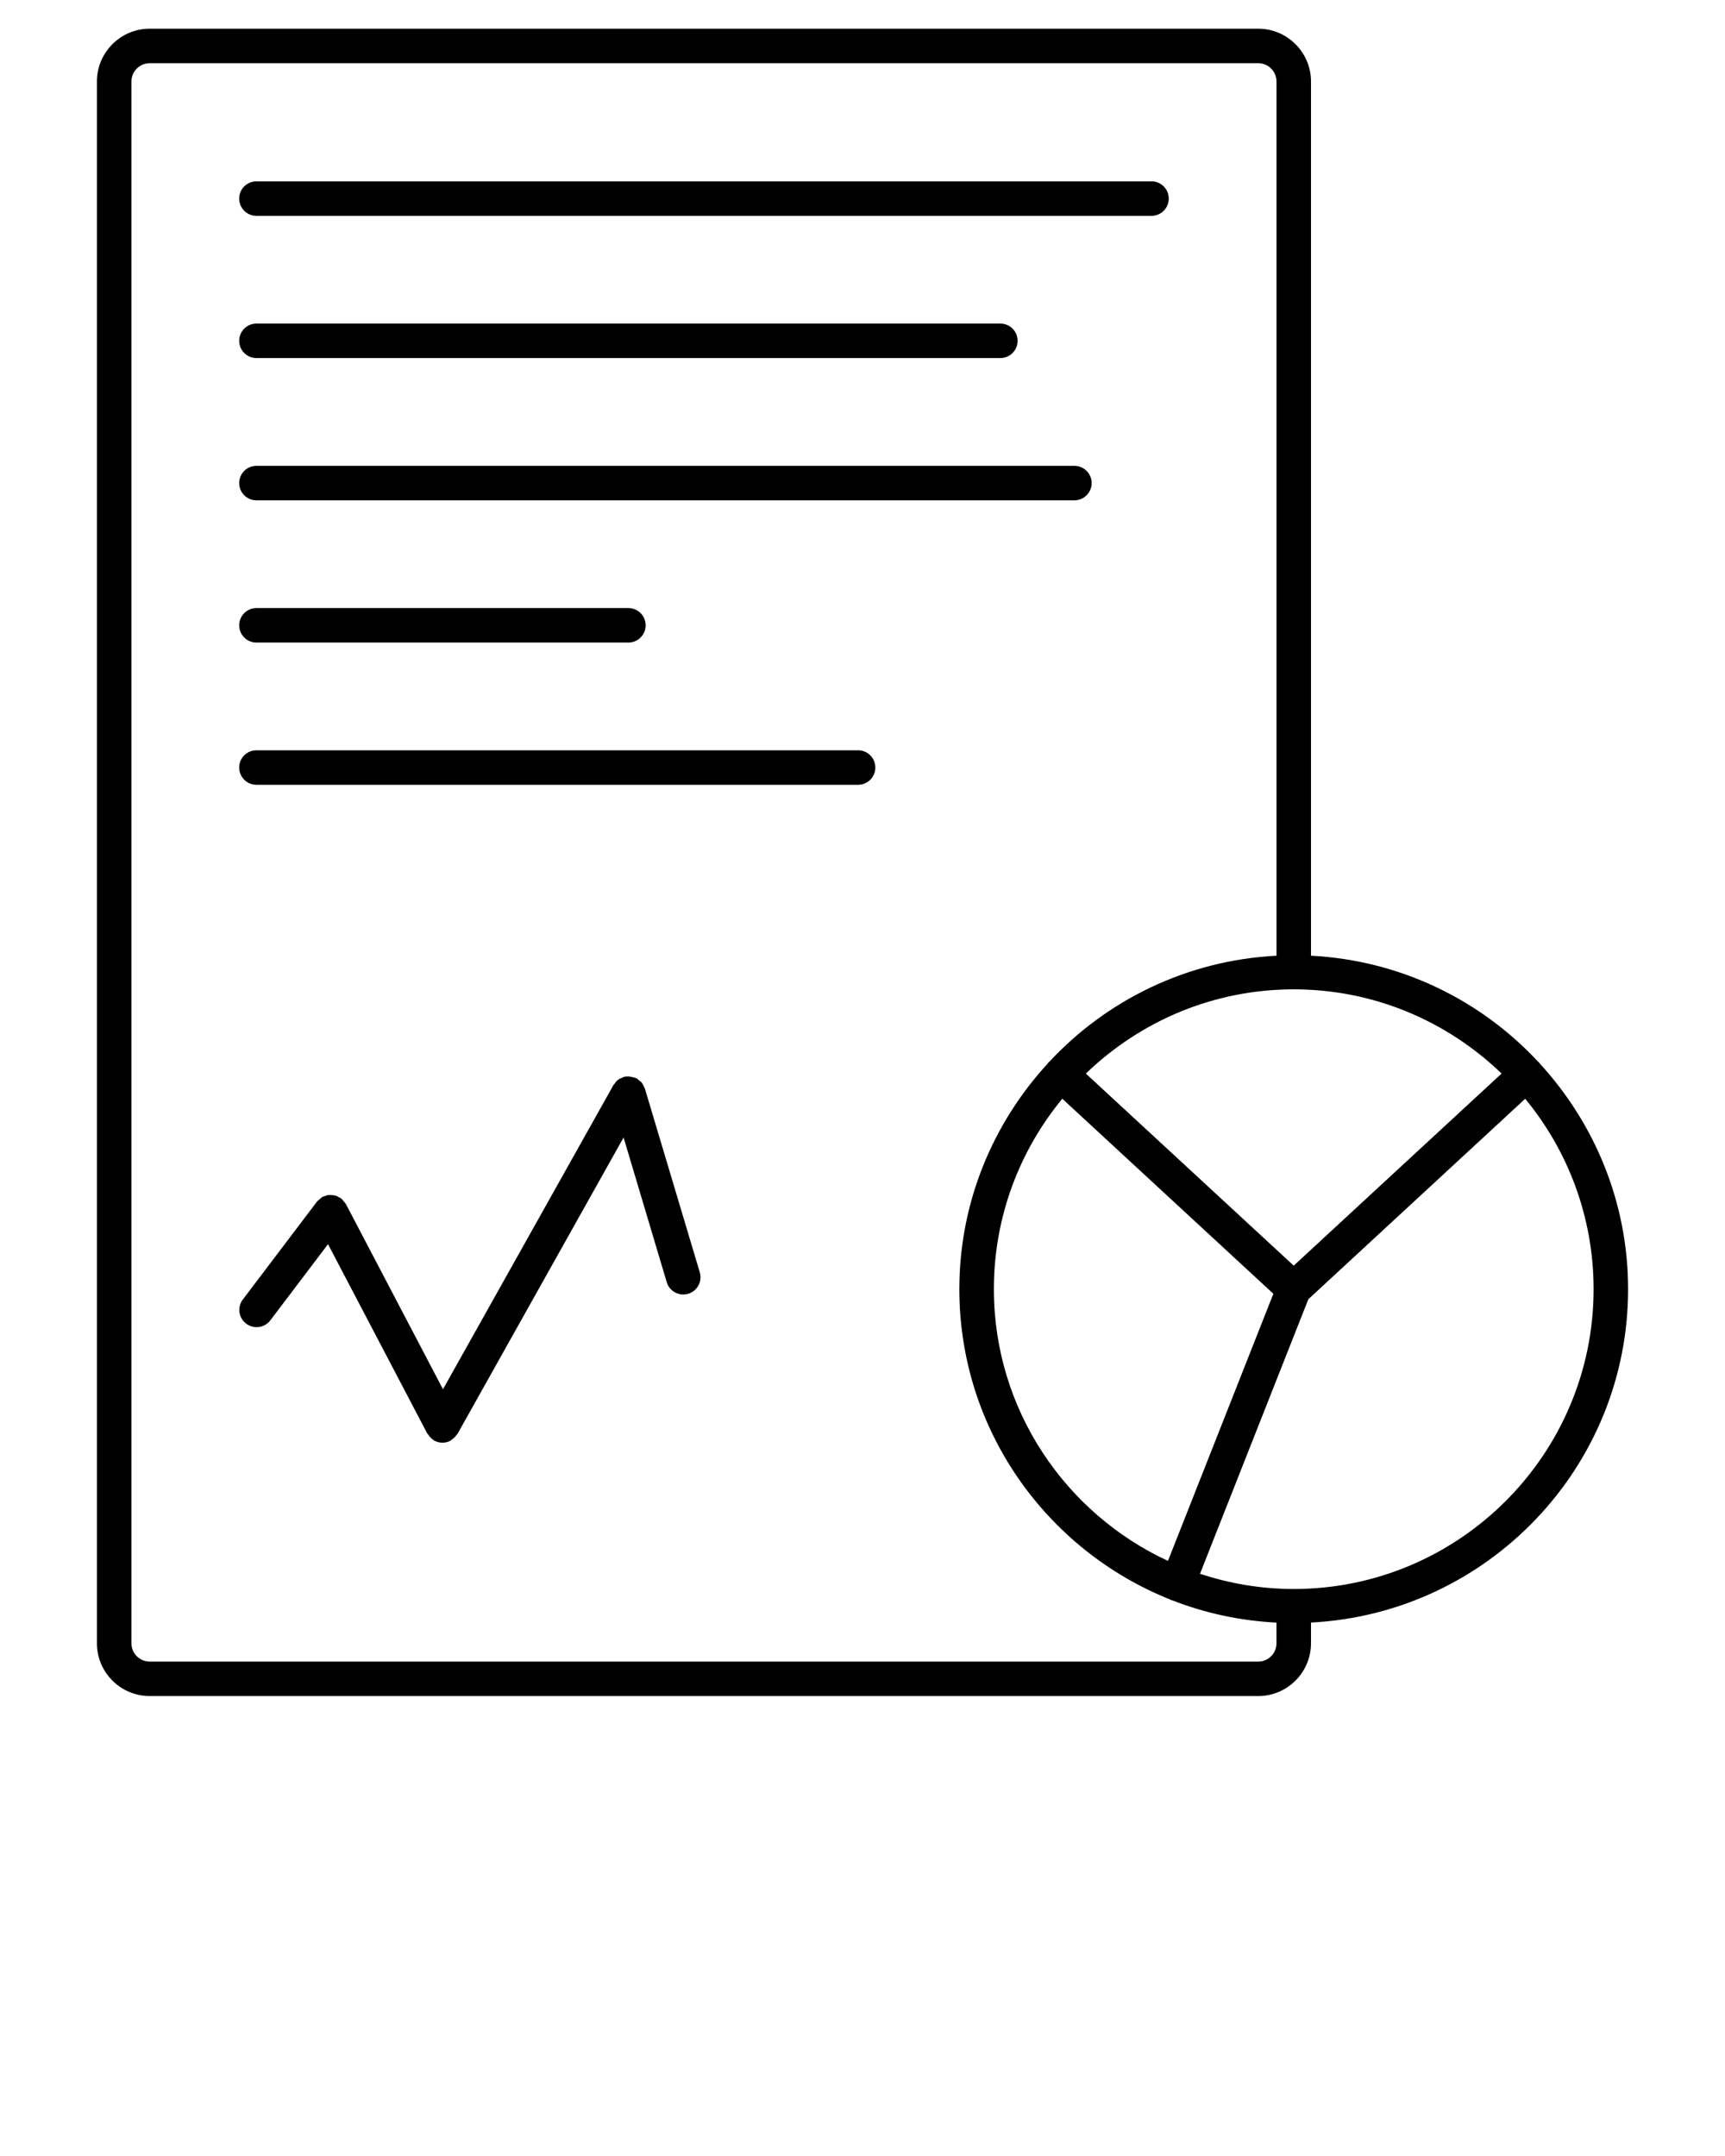 <svg xmlns="http://www.w3.org/2000/svg" xmlns:xlink="http://www.w3.org/1999/xlink" version="1.1" x="0px" y="0px" viewBox="7.5 7.5 50 62.5" enable-background="new 7.5 7.5 50 50" xml:space="preserve"><path d="M14.933,13.757h25.944c0.276,0,0.5-0.224,0.5-0.5s-0.224-0.5-0.5-0.5H14.933c-0.276,0-0.5,0.224-0.5,0.5  S14.656,13.757,14.933,13.757z"/><path d="M14.933,17.88h21.563c0.276,0,0.5-0.224,0.5-0.5s-0.224-0.5-0.5-0.5H14.933c-0.276,0-0.5,0.224-0.5,0.5  S14.656,17.88,14.933,17.88z"/><path d="M14.933,22.004h23.709c0.276,0,0.5-0.224,0.5-0.5s-0.224-0.5-0.5-0.5H14.933c-0.276,0-0.5,0.224-0.5,0.5  S14.656,22.004,14.933,22.004z"/><path d="M14.933,26.127h10.781c0.276,0,0.5-0.224,0.5-0.5s-0.224-0.5-0.5-0.5H14.933c-0.276,0-0.5,0.224-0.5,0.5  S14.656,26.127,14.933,26.127z"/><path d="M32.372,29.25H14.933c-0.276,0-0.5,0.224-0.5,0.5s0.224,0.5,0.5,0.5h17.439c0.276,0,0.5-0.224,0.5-0.5  S32.648,29.25,32.372,29.25z"/><path d="M26.195,39.066c0,0,0-0.001,0-0.002l-0.002-0.006c-0.005-0.018-0.018-0.031-0.025-0.048  c-0.018-0.042-0.035-0.085-0.064-0.121c-0.024-0.03-0.056-0.051-0.085-0.074c-0.021-0.017-0.036-0.037-0.059-0.051  c-0.001-0.001-0.003-0.001-0.005-0.002c-0.03-0.017-0.065-0.021-0.098-0.031c-0.095-0.028-0.191-0.036-0.282-0.01  c-0.001,0-0.001,0-0.002,0c-0.015,0.004-0.025,0.015-0.039,0.021c-0.046,0.019-0.092,0.038-0.131,0.069  c-0.038,0.03-0.065,0.069-0.092,0.109c-0.009,0.013-0.023,0.021-0.031,0.036l-0.002,0.004c0,0.002-0.001,0.003-0.002,0.004  l-4.936,8.809l-2.814-5.369c-0.001-0.003-0.005-0.005-0.006-0.008c-0.015-0.026-0.038-0.046-0.057-0.069  c-0.023-0.029-0.044-0.061-0.072-0.082c-0.002-0.002-0.003-0.005-0.006-0.007c-0.019-0.014-0.04-0.018-0.06-0.029  c-0.035-0.02-0.069-0.041-0.107-0.052c-0.032-0.009-0.064-0.008-0.097-0.011c-0.031-0.002-0.061-0.008-0.092-0.005  c-0.044,0.005-0.085,0.021-0.126,0.037c-0.017,0.007-0.035,0.007-0.051,0.016c-0.002,0.001-0.003,0.003-0.005,0.004  c-0.034,0.019-0.061,0.047-0.089,0.073c-0.022,0.02-0.047,0.034-0.064,0.057c-0.002,0.003-0.005,0.004-0.007,0.007l-2.148,2.836  c-0.167,0.22-0.124,0.533,0.097,0.7c0.09,0.068,0.196,0.102,0.301,0.102c0.151,0,0.301-0.068,0.399-0.198l1.672-2.208l2.876,5.488  c0.005,0.01,0.016,0.014,0.022,0.023c0.038,0.063,0.087,0.117,0.152,0.16c0.007,0.004,0.011,0.011,0.018,0.016  c0.002,0.001,0.004,0.004,0.006,0.005c0.078,0.043,0.162,0.063,0.244,0.063h0h0c0.078,0,0.158-0.019,0.231-0.058  c0.003-0.002,0.005-0.005,0.008-0.006c0.014-0.008,0.022-0.021,0.035-0.029c0.057-0.038,0.103-0.085,0.139-0.14  c0.006-0.01,0.017-0.014,0.022-0.023l4.814-8.591l1.251,4.194c0.064,0.218,0.264,0.357,0.479,0.357c0.047,0,0.095-0.007,0.143-0.021  c0.265-0.079,0.415-0.357,0.336-0.622L26.195,39.066z"/><path d="M54.691,44.871c0-2.523-0.978-4.817-2.563-6.544c-0.007-0.009-0.01-0.02-0.018-0.028c-0.007-0.008-0.018-0.011-0.025-0.019  c-1.663-1.787-3.988-2.941-6.585-3.075V9.863c0-0.844-0.687-1.531-1.53-1.531h-32.13c-0.844,0-1.531,0.687-1.531,1.531v45.273  c0,0.845,0.687,1.531,1.531,1.531h32.13c0.844,0,1.53-0.687,1.53-1.531v-0.6C50.611,54.274,54.691,50.046,54.691,44.871z   M36.308,44.871c0-2.094,0.745-4.017,1.983-5.52l6.118,5.654l-3.055,7.744C38.38,51.369,36.308,48.36,36.308,44.871z M44.999,44.19  l-6.025-5.568C40.537,37.113,42.66,36.18,45,36.18c2.339,0,4.461,0.934,6.024,2.441L44.999,44.19z M43.97,55.668h-32.13  c-0.292,0-0.531-0.238-0.531-0.531V9.863c0-0.292,0.238-0.531,0.531-0.531h32.13c0.292,0,0.53,0.238,0.53,0.531v25.342  c-2.597,0.134-4.923,1.288-6.587,3.076c-0.008,0.008-0.018,0.011-0.025,0.019c-0.008,0.009-0.011,0.021-0.018,0.029  c-1.586,1.727-2.563,4.02-2.563,6.542c0,4.079,2.536,7.57,6.112,8.998c0.009,0.004,0.015,0.012,0.024,0.016  c0.013,0.005,0.026,0.004,0.039,0.008c0.943,0.369,1.957,0.59,3.017,0.645v0.6C44.5,55.43,44.262,55.668,43.97,55.668z M45,53.563  c-0.949,0-1.861-0.158-2.717-0.441l3.14-7.959l6.286-5.811c1.237,1.503,1.982,3.426,1.982,5.52  C53.691,49.663,49.792,53.563,45,53.563z"/></svg>